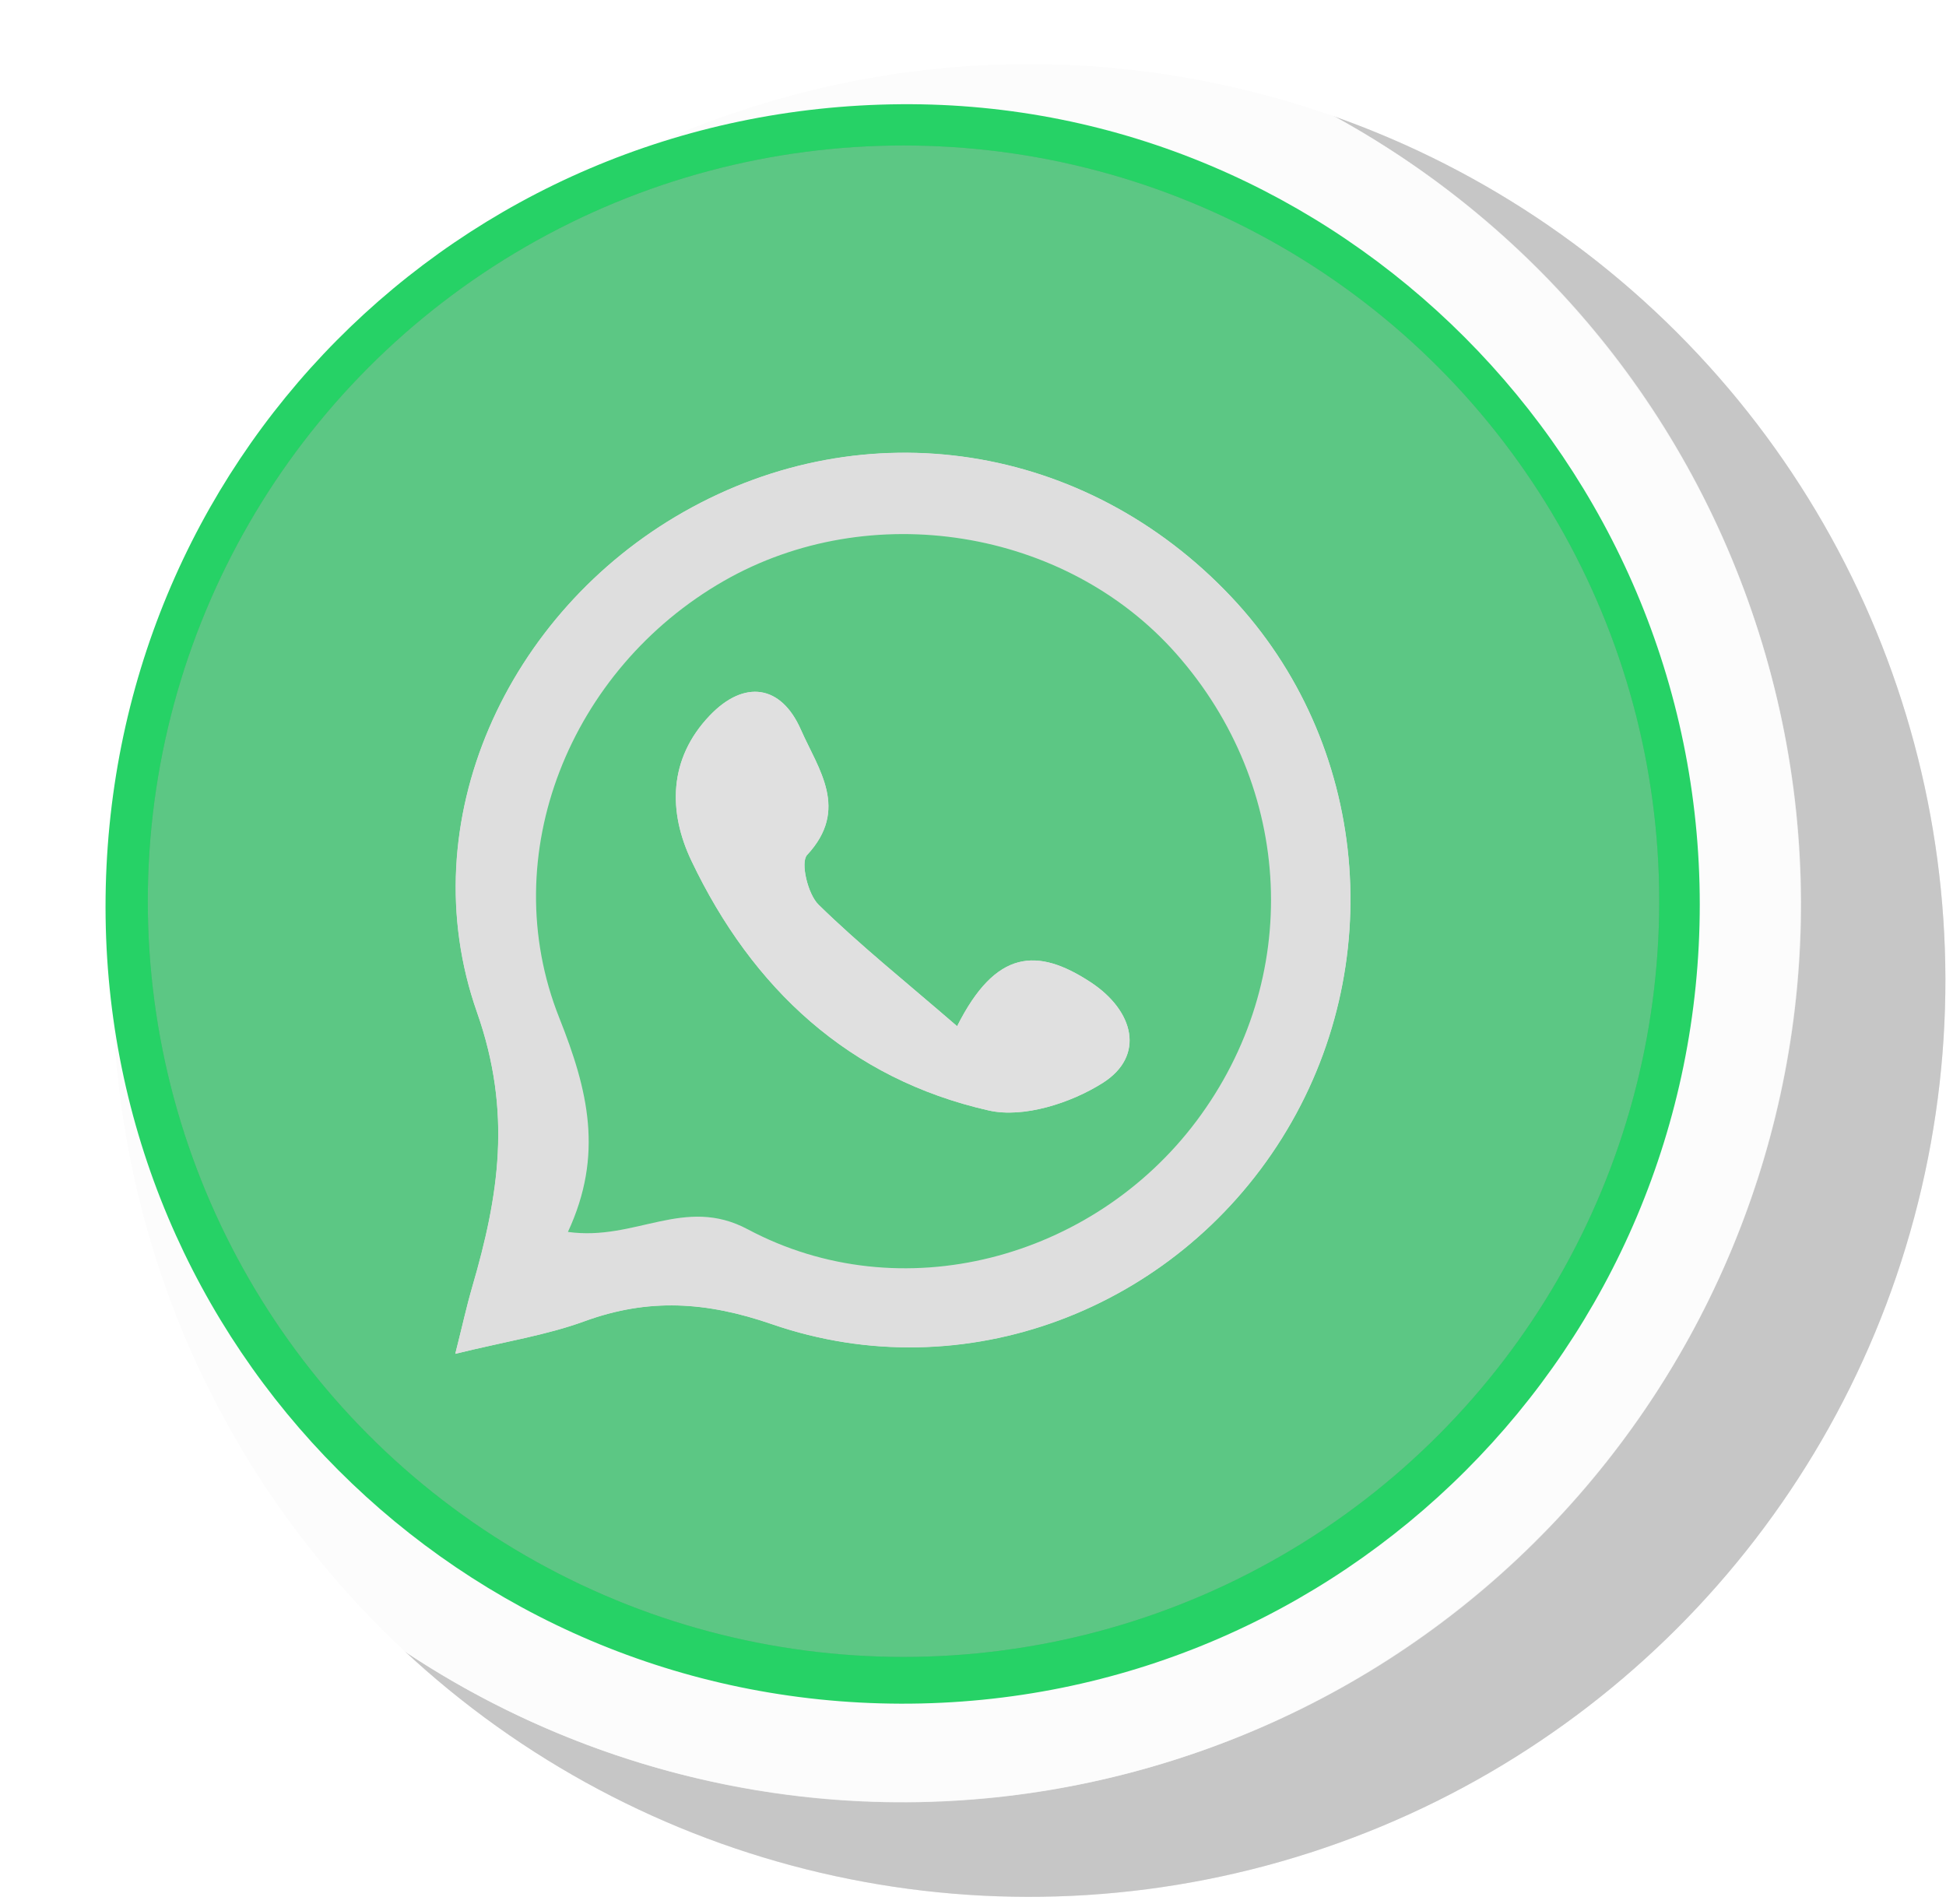 <?xml version="1.0" encoding="utf-8"?>
<!-- Generator: Adobe Illustrator 28.1.0, SVG Export Plug-In . SVG Version: 6.00 Build 0)  -->
<svg version="1.1" id="Calque_1" xmlns="http://www.w3.org/2000/svg" xmlns:xlink="http://www.w3.org/1999/xlink" x="0px" y="0px"
	 viewBox="0 0 326 319" style="enable-background:new 0 0 326 319;" xml:space="preserve">
<style type="text/css">
	.st0{opacity:0.3;}
	.st1{opacity:0.5;}
	.st2{opacity:0.5;fill:#FFFFFF;}
	.st3{fill-rule:evenodd;clip-rule:evenodd;fill:#26D266;}
	.st4{fill-rule:evenodd;clip-rule:evenodd;fill:#F7F7F7;}
	.st5{fill-rule:evenodd;clip-rule:evenodd;fill:#FAFAFA;}
	.st6{filter:url(#Adobe_OpacityMaskFilter);}
	.st7{filter:url(#Adobe_OpacityMaskFilter_00000082361229901139765200000017819021788301543324_);}
	.st8{mask:url(#SVGID_1_);fill:url(#SVGID_00000050628691774571384360000007040971419402191253_);}
	.st9{opacity:0.5;fill:url(#SVGID_00000013888087967547516370000005771404020495585709_);}
	.st10{filter:url(#Adobe_OpacityMaskFilter_00000030475350596294087710000017346123335988822177_);}
	.st11{filter:url(#Adobe_OpacityMaskFilter_00000132082679834164104850000016879999558067808415_);}
	
		.st12{mask:url(#SVGID_00000048463296322956806390000016304462253747353011_);fill:url(#SVGID_00000090270838374810254240000007816017734248988297_);}
	.st13{opacity:0.5;fill:url(#SVGID_00000066516016308844719950000010809362917668569265_);}
</style>
<g>
	<g class="st0">
		
			<ellipse transform="matrix(0.707 -0.707 0.707 0.707 -65.643 170.034)" class="st1" cx="172.43" cy="164.25" rx="153.53" ry="153.53"/>
		
			<ellipse transform="matrix(0.707 -0.707 0.707 0.707 -65.643 170.034)" class="st1" cx="172.43" cy="164.25" rx="153.53" ry="153.53"/>
	</g>
	<g>
		
			<ellipse transform="matrix(0.707 -0.707 0.707 0.707 -62.785 151.277)" class="st2" cx="151.22" cy="151.43" rx="150.46" ry="150.46"/>
		<path class="st2" d="M7.78,196.86c-25.09-79.22,18.78-163.78,98-188.87c79.22-25.09,163.78,18.78,188.87,98
			c25.09,79.22-18.78,163.78-98,188.87C117.44,319.96,32.87,276.08,7.78,196.86z"/>
	</g>
	<g>
		
			<ellipse transform="matrix(0.707 -0.707 0.707 0.707 -62.785 151.277)" class="st2" cx="151.22" cy="151.43" rx="150.46" ry="150.46"/>
		<path class="st2" d="M7.78,196.86c-25.09-79.22,18.78-163.78,98-188.87c79.22-25.09,163.78,18.78,188.87,98
			c25.09,79.22-18.78,163.78-98,188.87C117.44,319.96,32.87,276.08,7.78,196.86z"/>
	</g>
	<g>
		<path class="st3" d="M284.75,151.52c-0.01,74.17-59.92,134.08-133.88,133.88c-73.72-0.21-133.14-59.72-133.19-133.41
			C17.63,77.54,76.59,18.02,150.95,17.46C224.33,16.91,284.76,77.45,284.75,151.52z M76.27,226.79c8.48-2.08,15.31-3.13,21.67-5.45
			c10.69-3.9,20.37-3.31,31.4,0.5c32.18,11.12,67.39-2.39,85.41-31.15c18.06-28.83,14.54-66.33-8.51-90.73
			c-24.36-25.79-61.25-31.49-91.71-14.18c-29.52,16.77-45.85,51.84-34.61,83.81c5.89,16.77,3.65,30.76-0.8,46.01
			C78.21,218.66,77.53,221.8,76.27,226.79z"/>
		<path class="st4" d="M76.27,226.79c1.26-5,1.94-8.13,2.83-11.21c4.45-15.25,6.7-29.24,0.8-46.01
			c-11.24-31.97,5.09-67.04,34.61-83.81c30.47-17.31,67.35-11.61,91.71,14.18c23.06,24.41,26.57,61.9,8.51,90.73
			c-18.01,28.76-53.23,42.27-85.41,31.15c-11.03-3.81-20.71-4.39-31.4-0.5C91.58,223.66,84.75,224.71,76.27,226.79z M95.14,206.37
			c11.35,1.59,19.51-6.1,30.12-0.44c25.69,13.69,57.79,5.03,75.17-18.13c17.85-23.8,16.44-55.89-3.43-78.34
			c-18.55-20.94-51.25-26.18-75.76-12.13c-25.69,14.73-38.41,45.86-27.55,73.18C98.5,182.62,101.16,193.41,95.14,206.37z"/>
		<path class="st3" d="M95.14,206.37c6.02-12.96,3.37-23.75-1.45-35.86c-10.87-27.32,1.86-58.45,27.55-73.18
			c24.5-14.05,57.21-8.82,75.76,12.13c19.88,22.45,21.29,54.54,3.43,78.34c-17.38,23.16-49.48,31.82-75.17,18.13
			C114.64,200.27,106.48,207.96,95.14,206.37z M160.34,171.91c-8.86-7.65-16.38-13.66-23.22-20.37c-1.79-1.75-3.05-7.08-1.91-8.31
			c7.13-7.67,1.9-14.33-1.05-21.02c-3.31-7.51-9.49-8.39-15.26-2.34c-6.95,7.27-6.96,16.16-3.06,24.34
			c10.17,21.35,26.42,36.53,49.82,41.82c5.81,1.31,13.73-1.24,19.05-4.6c7.21-4.55,5.26-12.11-1.97-16.87
			C173.77,158.66,166.8,159.06,160.34,171.91z"/>
		<path class="st5" d="M160.34,171.91c6.45-12.85,13.42-13.25,22.39-7.35c7.23,4.76,9.18,12.32,1.97,16.87
			c-5.32,3.36-13.24,5.91-19.05,4.6c-23.4-5.29-39.64-20.47-49.82-41.82c-3.9-8.18-3.88-17.07,3.06-24.34
			c5.78-6.05,11.95-5.17,15.26,2.34c2.95,6.69,8.17,13.34,1.05,21.02c-1.14,1.23,0.12,6.56,1.91,8.31
			C143.97,158.24,151.49,164.26,160.34,171.91z"/>
	</g>
	<g class="st1">
		<defs>
			<filter id="Adobe_OpacityMaskFilter" filterUnits="userSpaceOnUse" x="24.75" y="24.37" width="253.2" height="253.2">
				<feFlood  style="flood-color:white;flood-opacity:1" result="back"/>
				<feBlend  in="SourceGraphic" in2="back" mode="normal"/>
			</filter>
		</defs>
		<mask maskUnits="userSpaceOnUse" x="24.75" y="24.37" width="253.2" height="253.2" id="SVGID_1_">
			<g class="st6">
				<defs>
					
						<filter id="Adobe_OpacityMaskFilter_00000163773105190724655680000007721974848286802829_" filterUnits="userSpaceOnUse" x="24.75" y="24.37" width="253.2" height="253.2">
						<feFlood  style="flood-color:white;flood-opacity:1" result="back"/>
						<feBlend  in="SourceGraphic" in2="back" mode="normal"/>
					</filter>
				</defs>
				<mask maskUnits="userSpaceOnUse" x="24.75" y="24.37" width="253.2" height="253.2" id="SVGID_1_">
					<g style="filter:url(#Adobe_OpacityMaskFilter_00000163773105190724655680000007721974848286802829_);">
					</g>
				</mask>
				
					<linearGradient id="SVGID_00000022533038954323476400000005229426706416823973_" gradientUnits="userSpaceOnUse" x1="140.857" y1="131.01" x2="249.537" y2="337.6">
					<stop  offset="0" style="stop-color:#000000"/>
					<stop  offset="1" style="stop-color:#FFFFFF"/>
				</linearGradient>
				
					<circle style="mask:url(#SVGID_1_);fill:url(#SVGID_00000022533038954323476400000005229426706416823973_);" cx="151.36" cy="150.97" r="126.6"/>
			</g>
		</mask>
		
			<linearGradient id="SVGID_00000072960103515703256120000008868752587866246830_" gradientUnits="userSpaceOnUse" x1="140.857" y1="131.01" x2="249.537" y2="337.6">
			<stop  offset="0" style="stop-color:#231F20"/>
			<stop  offset="1" style="stop-color:#231F20"/>
		</linearGradient>
		
			<circle style="opacity:0.5;fill:url(#SVGID_00000072960103515703256120000008868752587866246830_);" cx="151.36" cy="150.97" r="126.6"/>
		<defs>
			
				<filter id="Adobe_OpacityMaskFilter_00000131332969433242026580000000535838859417733819_" filterUnits="userSpaceOnUse" x="24.72" y="24.33" width="253.27" height="253.27">
				<feFlood  style="flood-color:white;flood-opacity:1" result="back"/>
				<feBlend  in="SourceGraphic" in2="back" mode="normal"/>
			</filter>
		</defs>
		
			<mask maskUnits="userSpaceOnUse" x="24.72" y="24.33" width="253.27" height="253.27" id="SVGID_00000159437600730006797530000014324686378382811284_">
			<g style="filter:url(#Adobe_OpacityMaskFilter_00000131332969433242026580000000535838859417733819_);">
				<defs>
					
						<filter id="Adobe_OpacityMaskFilter_00000089554655108195692770000010607978019016561059_" filterUnits="userSpaceOnUse" x="24.72" y="24.33" width="253.27" height="253.27">
						<feFlood  style="flood-color:white;flood-opacity:1" result="back"/>
						<feBlend  in="SourceGraphic" in2="back" mode="normal"/>
					</filter>
				</defs>
				
					<mask maskUnits="userSpaceOnUse" x="24.72" y="24.33" width="253.27" height="253.27" id="SVGID_00000159437600730006797530000014324686378382811284_">
					<g style="filter:url(#Adobe_OpacityMaskFilter_00000089554655108195692770000010607978019016561059_);">
					</g>
				</mask>
				
					<linearGradient id="SVGID_00000000916553957501327390000000234713886377191609_" gradientUnits="userSpaceOnUse" x1="-1439.647" y1="-2154.357" x2="-1302.572" y2="-2018.261" gradientTransform="matrix(-0.953 0.302 -0.302 -0.953 -1850.585 -1457.161)">
					<stop  offset="0" style="stop-color:#000000"/>
					<stop  offset="1" style="stop-color:#FFFFFF"/>
				</linearGradient>
				
					<circle style="mask:url(#SVGID_00000159437600730006797530000014324686378382811284_);fill:url(#SVGID_00000000916553957501327390000000234713886377191609_);" cx="151.36" cy="150.97" r="126.6"/>
			</g>
		</mask>
		
			<linearGradient id="SVGID_00000178189056690378025840000016859423054227779256_" gradientUnits="userSpaceOnUse" x1="-1439.647" y1="-2154.357" x2="-1302.572" y2="-2018.261" gradientTransform="matrix(-0.953 0.302 -0.302 -0.953 -1850.585 -1457.161)">
			<stop  offset="0" style="stop-color:#FFFFFF"/>
			<stop  offset="1" style="stop-color:#FFFFFF"/>
		</linearGradient>
		
			<circle style="opacity:0.5;fill:url(#SVGID_00000178189056690378025840000016859423054227779256_);" cx="151.36" cy="150.97" r="126.6"/>
	</g>
</g>
</svg>
